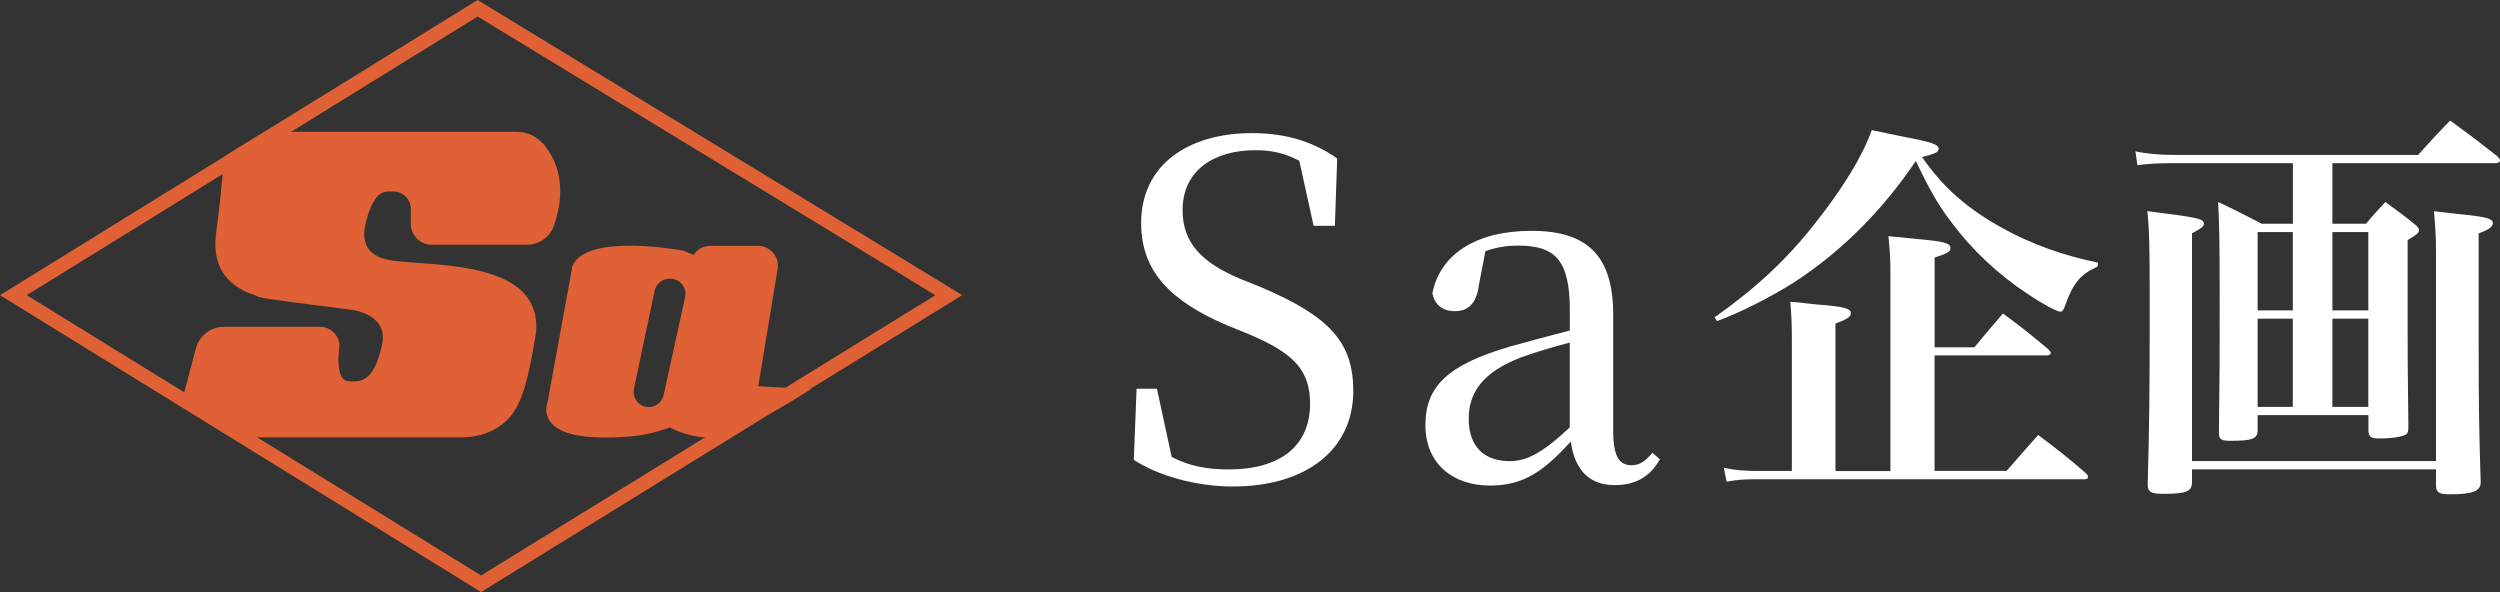 <?xml version="1.0" encoding="UTF-8"?>
<svg id="_レイヤー_2" data-name="レイヤー 2" xmlns="http://www.w3.org/2000/svg" viewBox="0 0 323.38 76.58">
  <rect x="0" y="0" width="323.38" height="76.58" fill="#333333" stroke="none"/>
  <defs>
    <style>
      .cls-1 {
        fill: #fff;
      }

      .cls-2 {
        fill: #df6135;
      }

      .cls-3 {
        fill: none;
        stroke: #df6135;
        stroke-miterlimit: 10;
        stroke-width: 1.82px;
      }
    </style>
  </defs>
  <g id="_レイヤー_1-2" data-name="レイヤー 1">
    <g>
      <g>
        <path class="cls-1" d="M146.66,59.47l.36-9.19h2.63l1.91,8.83c2.33,1.19,4.48,1.61,7.46,1.61,6.39,0,10.44-2.92,10.44-8.47,0-4.3-1.97-6.56-8.18-9.13l-2.63-1.07c-7.22-3.1-11.04-6.92-11.04-13.19,0-7.64,6.21-11.64,14.32-11.64,4.59,0,8.06,1.19,11.04,3.28l-.3,8.71h-2.75l-1.85-8.41c-1.79-.95-3.46-1.37-5.67-1.37-5.49,0-9.43,2.69-9.43,7.76,0,4.42,2.75,6.86,7.34,8.83l2.8,1.13c9.01,3.82,11.94,7.22,11.94,13.43,0,7.58-6.09,12.35-15.58,12.35-4.95,0-9.85-1.49-12.83-3.46Z"/>
        <path class="cls-1" d="M203.17,57.14c-3.46,3.76-6.03,5.67-10.44,5.67-4.77,0-8.35-2.8-8.35-7.82s2.86-7.82,11.1-10.21c2.33-.66,5.07-1.37,7.58-2.03v-2.63c0-6.56-1.97-8.35-6.68-8.35-1.37,0-2.75.18-4.24.72l-.84,4.36c-.3,2.51-1.49,3.4-3.1,3.4s-2.63-.84-2.92-2.33c1.01-5.01,5.61-8.06,12.83-8.06s10.56,3.22,10.56,10.86v14.98c0,3.46.84,4.48,2.39,4.48.96,0,1.67-.42,2.69-1.61l.96.84c-1.31,2.33-3.22,3.34-5.85,3.34-3.4,0-5.19-2.09-5.67-5.61ZM203.05,44.31c-2.27.6-4.48,1.25-6.27,1.91-4.83,1.85-6.8,4.42-6.8,7.94,0,3.7,2.09,5.49,5.31,5.49,2.15,0,4.18-1.01,7.76-4.36v-10.98Z"/>
        <path class="cls-1" d="M221.76,41.07c5.42-3.84,9.31-7.47,12.94-12.07,3.73-4.71,6.19-8.75,7.42-12.17,1.74.36,3.07.66,3.94.82,3.73.72,4.71,1.02,4.71,1.59,0,.46-.51.66-2.15,1.07,2.66,3.89,5.93,6.75,10.43,9.21,3.68,2.05,7.98,3.58,12.33,4.45l-.05.51c-2.25,1.02-3.17,2.15-4.19,5.01-.26.72-.36.82-.66.82-.41,0-2.25-.97-4.14-2.25-3.84-2.51-7.31-5.78-9.92-9.31-1.69-2.2-2.86-4.25-4.6-7.93-4.35,6.44-9.62,11.71-15.75,15.7-2.97,1.89-7.11,3.99-9.97,5.01l-.31-.46ZM255.41,44.9c1.59-1.94,2.1-2.51,3.68-4.35,2.56,1.89,3.32,2.51,5.83,4.6.26.26.36.41.36.51,0,.15-.21.31-.46.31h-14.58v14.94h9.31l4.09-4.65c2.71,2.05,3.58,2.71,6.19,4.96.2.21.26.36.26.46,0,.2-.15.31-.41.31h-42.55c-1.48,0-2.3.05-3.79.31l-.36-1.79c1.43.31,2.61.41,4.3.41h4.5v-16.98c0-2.15-.05-2.97-.2-4.91,1.53.15,2.71.26,3.48.36,3.48.26,4.35.51,4.35,1.13,0,.46-.46.77-1.99,1.33v19.08h7.11v-25.42c0-1.84-.05-2.86-.26-4.96,1.59.15,2.81.26,3.63.36,3.48.31,4.4.51,4.4,1.18,0,.46-.36.67-2.05,1.23v11.61h5.17Z"/>
        <path class="cls-1" d="M292.03,53.7v1.94c0,1.12-.67,1.38-3.53,1.38-1.23,0-1.48-.2-1.48-1.07.1-7.88.1-9,.1-16.42,0-8.69-.05-10.48-.2-13.4,2.51,1.18,3.27,1.59,5.63,2.81h4.04v-7.83h-15.4c-2.1,0-3.22.05-4.71.26l-.26-1.79c1.43.31,3.12.46,4.96.46h31.61c1.74-1.94,2.3-2.56,4.14-4.45,2.66,1.94,3.48,2.56,6.14,4.65.2.26.31.36.31.51,0,.2-.26.36-.56.36h-21.12v7.83h4.35c1.02-1.23,1.38-1.59,2.51-2.81,1.74,1.28,2.25,1.64,3.84,2.92.36.31.51.51.51.72,0,.36-.41.67-1.48,1.28v10.23c0,4.35,0,6.14.1,13.91,0,.56-.05.77-.26.97-.41.31-1.79.56-3.48.56-1.13,0-1.38-.2-1.43-1.02v-2h-14.32ZM283.54,62.4c0,1.18-.77,1.48-3.73,1.48-1.59,0-2-.26-2-1.23v-.15c.2-6.96.26-11.66.26-22.91,0-7.98-.05-9.77-.31-12.28,6.55.82,7.31.97,7.31,1.64,0,.36-.36.61-1.53,1.23v29.46h31.56v-27.26c0-1.43-.05-2.61-.26-5.06,1.53.2,2.81.31,3.58.41,3.17.31,4.04.56,4.04,1.13,0,.46-.56.87-1.84,1.33v13.91c0,8.59.05,11.41.26,18.16v.15c0,1.12-1.07,1.53-3.99,1.53-1.43,0-1.79-.26-1.79-1.18v-2.05h-31.56v1.69ZM296.58,30.02h-4.55v10.13h4.55v-10.13ZM296.58,41.22h-4.55v11.41h4.55v-11.41ZM306.35,30.02h-4.65v10.13h4.65v-10.13ZM306.35,41.22h-4.65v11.41h4.65v-11.41Z"/>
      </g>
      <g>
        <polygon class="cls-3" points="1.73 38.18 61.78 1.07 122.73 38.18 62.23 75.51 1.73 38.18"/>
        <path class="cls-2" d="M70.16,18.5c-.83-.92-2.04-1.45-3.33-1.45-11.92,0-31.98,0-32.4,0h-.25s-5.25,3.25-5.25,3.25l-.02.48s-.13,3.16-.95,9.34c-.54,4.04,1.09,6.73,4.84,8.01.09.03.16.05.22.07.35.28,1.23.46,8.63,1.38,1.4.17,2.69.34,3.61.46,1.76.24,3.09.91,3.76,1.9.52.76.64,1.72.36,2.84-.91,3.7-1.97,4.8-4.35,4.52-.32-.04-.55-.16-.73-.4-.49-.63-.65-2.03-.42-3.84.09-.7-.13-1.41-.6-1.94-.47-.54-1.16-.85-1.88-.85h-12.43c-1.7,0-3.2,1.15-3.63,2.79l-1.89,7.14,7.58,4.37h28.69c1.65,0,3.2-.4,4.49-1.17,2.88-1.71,3.82-4.58,5.04-11.82.35-2.08-.04-3.85-1.15-5.26-2.74-3.49-9.3-3.97-14.1-4.32-1.31-.1-2.45-.18-3.34-.31-1.45-.21-2.47-.74-3.03-1.56-.8-1.18-.44-2.66-.44-2.67l.02-.07c.32-1.87.94-3.07,1.41-3.75.37-.54.99-.87,1.64-.87h.63c1.24,0,2.25,1.01,2.25,2.25v1.92c0,1.5,1.22,2.72,2.72,2.72h12.29c1.59,0,3-1,3.51-2.48,1.96-5.71-.09-9.15-1.49-10.69Z"/>
        <path class="cls-2" d="M98.08,49.95l2.51-15.16c.12-.75-.09-1.51-.58-2.08-.49-.58-1.21-.91-1.96-.91h-6.18c-.8,0-1.57.38-2.05,1.02l-.11.15-1.17-.5-.2-.06c-2.06-.36-12.41-1.94-14.24,1.87l-.05.11-3.24,17.72c-.19.51-.3,1.46.31,2.35.98,1.43,3.34,2.14,7.19,2.14.91,0,1.9-.04,2.98-.12,1.5-.11,3.02-.41,4.52-.9l.85-.28c.79.41,2.7,1.27,5.03,1.29,2.93,0,9.98-4.25,10.77-4.74l2.46-1.52-6.83-.37ZM88.62,38.44l-2.78,12.68c-.2.89-1,1.54-1.92,1.54-.59,0-1.15-.26-1.52-.73s-.52-1.06-.4-1.64l2.68-12.68c.19-.9,1-1.56,1.92-1.56h.1c.6,0,1.16.27,1.53.73s.52,1.07.39,1.65Z"/>
      </g>
    </g>
  </g>
</svg>